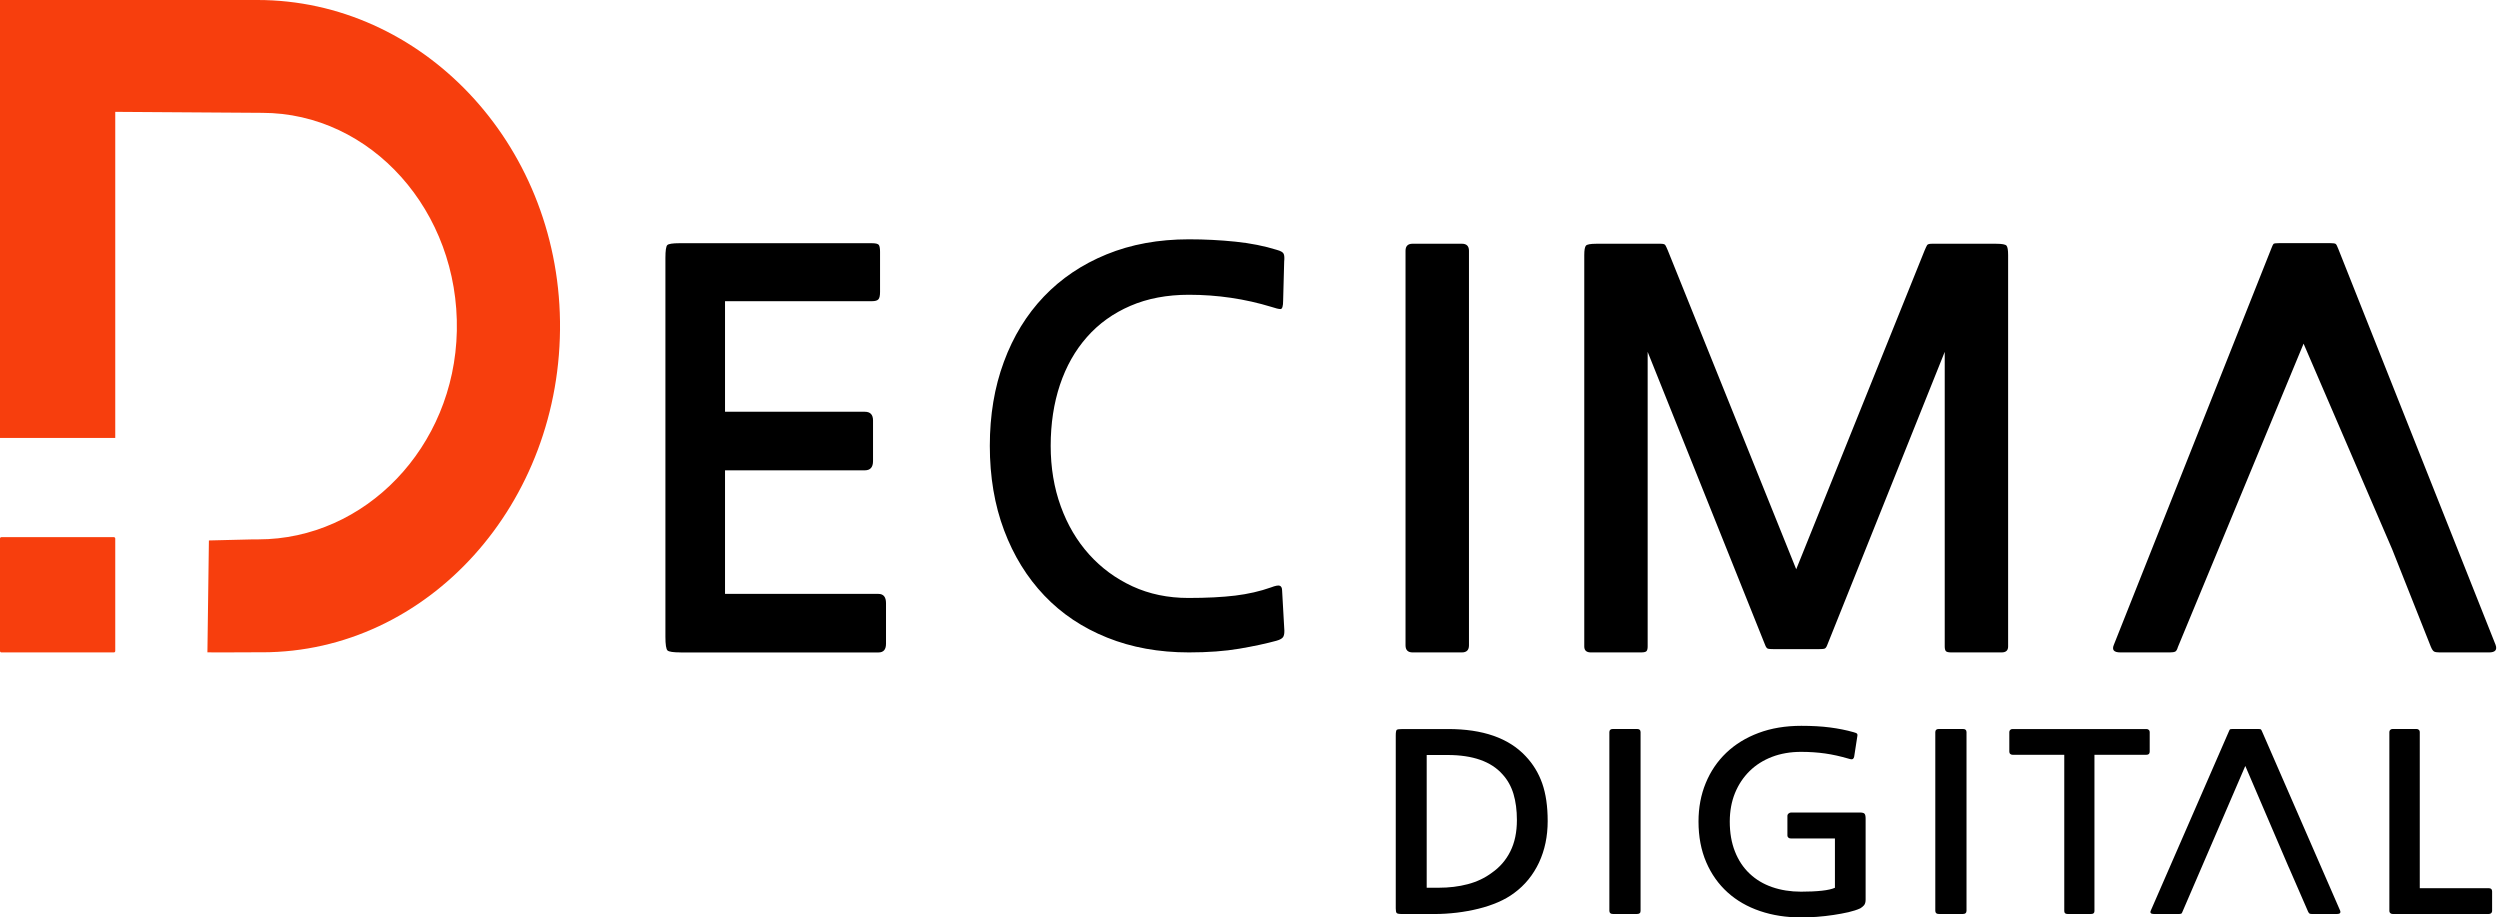<?xml version="1.0" encoding="UTF-8"?> <svg xmlns="http://www.w3.org/2000/svg" width="109" height="40" viewBox="0 0 109 40" fill="none"><path d="M66.023 38.931C65.814 39.089 65.577 39.223 65.313 39.337C65.049 39.451 64.766 39.545 64.463 39.62C64.16 39.696 63.845 39.752 63.52 39.792C63.194 39.83 62.873 39.851 62.554 39.851H61.134C61.002 39.851 60.922 39.837 60.896 39.809C60.868 39.781 60.855 39.713 60.855 39.606V32.064C60.855 31.93 60.87 31.849 60.896 31.823C60.924 31.798 61.009 31.786 61.158 31.786H63.137C64.65 31.786 65.775 32.178 66.513 32.964C66.839 33.306 67.082 33.704 67.241 34.157C67.4 34.61 67.479 35.157 67.479 35.8C67.479 36.462 67.353 37.066 67.101 37.607C66.847 38.145 66.489 38.588 66.023 38.931ZM65.511 33.763C65.014 33.2 64.215 32.918 63.112 32.918H62.204V38.705H62.727C63.177 38.705 63.6 38.655 63.996 38.55C64.391 38.446 64.741 38.28 65.044 38.053C65.394 37.81 65.663 37.498 65.852 37.117C66.043 36.735 66.137 36.281 66.137 35.752C66.137 35.324 66.086 34.944 65.987 34.613C65.887 34.283 65.728 33.999 65.511 33.763Z" fill="black"></path><path d="M71.379 39.849H70.32C70.219 39.849 70.168 39.802 70.168 39.709V31.922C70.168 31.83 70.219 31.784 70.32 31.784H71.379C71.48 31.784 71.529 31.83 71.529 31.922V39.709C71.531 39.804 71.48 39.849 71.379 39.849Z" fill="black"></path><path d="M81.107 39.604C80.967 39.669 80.795 39.723 80.594 39.771C80.393 39.816 80.173 39.858 79.936 39.893C79.7 39.928 79.459 39.956 79.216 39.974C78.971 39.991 78.74 40 78.523 40C77.879 40 77.282 39.907 76.737 39.722C76.189 39.536 75.718 39.265 75.323 38.908C74.928 38.551 74.616 38.114 74.392 37.593C74.167 37.071 74.055 36.48 74.055 35.817C74.055 35.211 74.16 34.652 74.37 34.142C74.579 33.633 74.877 33.193 75.265 32.822C75.654 32.451 76.123 32.162 76.674 31.956C77.225 31.749 77.846 31.646 78.537 31.646C79.002 31.646 79.417 31.669 79.782 31.716C80.146 31.763 80.493 31.831 80.818 31.924C80.904 31.945 80.955 31.97 80.97 31.994C80.986 32.019 80.99 32.047 80.983 32.075L80.843 32.984C80.836 33.035 80.815 33.07 80.785 33.091C80.754 33.112 80.696 33.109 80.61 33.081C80.244 32.974 79.9 32.897 79.574 32.851C79.249 32.806 78.899 32.781 78.526 32.781C78.061 32.781 77.638 32.855 77.258 33C76.878 33.147 76.551 33.353 76.28 33.621C76.009 33.889 75.797 34.207 75.645 34.578C75.495 34.949 75.418 35.364 75.418 35.819C75.418 36.31 75.493 36.748 75.645 37.129C75.795 37.51 76.009 37.832 76.285 38.091C76.56 38.352 76.889 38.548 77.269 38.679C77.648 38.81 78.068 38.877 78.525 38.877C78.874 38.877 79.177 38.863 79.433 38.835C79.688 38.807 79.879 38.763 80.003 38.707V36.557H78.082C78.035 36.557 77.998 36.545 77.972 36.52C77.944 36.496 77.931 36.466 77.931 36.429V35.574C77.931 35.532 77.949 35.495 77.984 35.467C78.019 35.439 78.056 35.425 78.094 35.425H81.074C81.191 35.425 81.264 35.442 81.294 35.479C81.326 35.514 81.341 35.586 81.341 35.693V39.223C81.341 39.33 81.319 39.412 81.271 39.47C81.224 39.522 81.17 39.568 81.107 39.604Z" fill="black"></path><path d="M85.588 39.849H84.529C84.428 39.849 84.379 39.802 84.379 39.709V31.922C84.379 31.83 84.43 31.784 84.529 31.784H85.588C85.689 31.784 85.74 31.83 85.74 31.922V39.709C85.738 39.804 85.689 39.849 85.588 39.849Z" fill="black"></path><path d="M91.318 32.908V39.722C91.318 39.807 91.271 39.849 91.178 39.849H90.142C90.049 39.849 90.002 39.807 90.002 39.722V32.908H87.744C87.705 32.908 87.672 32.895 87.646 32.871C87.618 32.846 87.606 32.811 87.606 32.769V31.914C87.606 31.879 87.62 31.847 87.646 31.823C87.672 31.798 87.705 31.786 87.744 31.786H93.587C93.625 31.786 93.659 31.798 93.687 31.823C93.715 31.847 93.727 31.879 93.727 31.914V32.769C93.727 32.862 93.68 32.908 93.587 32.908H91.318Z" fill="black"></path><path d="M95.997 37.818L95.159 39.744C95.143 39.793 95.124 39.825 95.101 39.835C95.078 39.846 95.038 39.851 94.986 39.851H93.915C93.775 39.851 93.729 39.8 93.775 39.701L97.174 31.901C97.197 31.844 97.214 31.81 97.227 31.8C97.239 31.789 97.282 31.784 97.361 31.784H98.444C98.514 31.784 98.556 31.789 98.572 31.8C98.588 31.81 98.607 31.845 98.63 31.901L102.029 39.701C102.067 39.8 102.02 39.851 101.889 39.851H100.818C100.764 39.851 100.726 39.846 100.701 39.835C100.678 39.825 100.654 39.793 100.631 39.744L99.793 37.818H95.997ZM95.997 37.818H99.791L97.895 33.395L95.159 39.744" fill="black"></path><path d="M104.316 39.849C104.277 39.849 104.244 39.837 104.216 39.813C104.188 39.788 104.176 39.757 104.176 39.722V31.912C104.176 31.877 104.19 31.845 104.216 31.821C104.244 31.796 104.275 31.784 104.316 31.784H105.364C105.402 31.784 105.435 31.796 105.462 31.821C105.49 31.845 105.502 31.877 105.502 31.912V38.726H108.516C108.609 38.726 108.656 38.773 108.656 38.866V39.722C108.656 39.757 108.642 39.788 108.616 39.813C108.588 39.837 108.556 39.849 108.516 39.849H104.316Z" fill="black"></path><path d="M29.673 28.445C29.358 28.445 29.169 28.417 29.106 28.363C29.043 28.307 29.012 28.105 29.012 27.761V11.24C29.012 10.925 29.04 10.74 29.094 10.686C29.148 10.632 29.327 10.604 29.626 10.604H38.015C38.188 10.604 38.289 10.632 38.322 10.686C38.354 10.742 38.37 10.84 38.37 10.981V12.731C38.37 12.888 38.347 12.995 38.3 13.049C38.252 13.105 38.158 13.132 38.016 13.132H31.611V17.953H37.708C37.945 17.953 38.064 18.079 38.064 18.331V20.103C38.064 20.371 37.945 20.506 37.708 20.506H31.611V25.894H38.3C38.52 25.894 38.63 26.029 38.63 26.296V28.069C38.63 28.321 38.52 28.447 38.3 28.447H29.673V28.445Z" fill="black"></path><path d="M55.648 27.938C55.202 28.06 54.663 28.176 54.031 28.284C53.4 28.391 52.668 28.445 51.837 28.445C50.529 28.445 49.339 28.23 48.27 27.799C47.199 27.369 46.288 26.76 45.534 25.968C44.78 25.177 44.195 24.229 43.779 23.123C43.363 22.017 43.156 20.789 43.156 19.439C43.156 18.102 43.359 16.883 43.769 15.777C44.176 14.671 44.757 13.723 45.511 12.932C46.265 12.142 47.177 11.527 48.247 11.09C49.316 10.653 50.513 10.434 51.837 10.434C52.53 10.434 53.207 10.469 53.868 10.537C54.53 10.605 55.13 10.726 55.669 10.894C55.838 10.94 55.938 10.997 55.968 11.067C55.999 11.136 56.006 11.248 55.99 11.402L55.945 13.105C55.945 13.351 55.907 13.475 55.83 13.475C55.752 13.475 55.621 13.443 55.438 13.382C54.283 13.029 53.083 12.852 51.835 12.852C50.88 12.852 50.03 13.013 49.285 13.335C48.538 13.657 47.906 14.11 47.392 14.694C46.876 15.278 46.484 15.973 46.214 16.778C45.945 17.584 45.81 18.471 45.81 19.439C45.81 20.39 45.957 21.27 46.249 22.075C46.541 22.882 46.953 23.58 47.484 24.171C48.015 24.762 48.646 25.226 49.377 25.564C50.109 25.901 50.92 26.071 51.813 26.071C52.612 26.071 53.294 26.036 53.856 25.968C54.418 25.899 54.937 25.781 55.415 25.611C55.614 25.534 55.745 25.511 55.807 25.541C55.868 25.572 55.9 25.641 55.9 25.747L55.992 27.383C56.008 27.551 55.996 27.675 55.957 27.752C55.92 27.831 55.816 27.892 55.648 27.938Z" fill="black"></path><path d="M63.739 28.445H61.589C61.385 28.445 61.281 28.342 61.281 28.137V10.934C61.281 10.73 61.383 10.627 61.589 10.627H63.739C63.944 10.627 64.047 10.73 64.047 10.934V28.139C64.047 28.342 63.944 28.445 63.739 28.445Z" fill="black"></path><path d="M85.073 28.445C84.947 28.445 84.869 28.426 84.837 28.386C84.806 28.346 84.79 28.279 84.79 28.184V15.341L79.662 28.137C79.631 28.216 79.596 28.263 79.555 28.279C79.515 28.295 79.417 28.303 79.26 28.303H77.368C77.211 28.303 77.111 28.295 77.073 28.279C77.033 28.263 76.998 28.216 76.966 28.137L71.838 15.341V28.184C71.838 28.279 71.823 28.346 71.791 28.386C71.76 28.424 71.681 28.445 71.555 28.445H69.358C69.169 28.445 69.074 28.358 69.074 28.186V11.123C69.074 10.903 69.099 10.765 69.146 10.711C69.193 10.656 69.344 10.628 69.596 10.628H72.407C72.517 10.628 72.584 10.648 72.608 10.688C72.633 10.728 72.668 10.802 72.715 10.914L78.315 24.82L83.915 10.914C83.962 10.803 83.997 10.728 84.022 10.688C84.046 10.649 84.113 10.628 84.223 10.628H87.034C87.286 10.628 87.437 10.656 87.484 10.711C87.531 10.767 87.554 10.903 87.554 11.123V28.186C87.554 28.359 87.46 28.445 87.271 28.445H85.073Z" fill="black"></path><path d="M4.965 28.445H0.059C0.026 28.445 0 28.419 0 28.385V23.48C0 23.447 0.026 23.42 0.059 23.42H4.965C4.998 23.42 5.025 23.447 5.025 23.48V28.385C5.025 28.419 4.997 28.445 4.965 28.445Z" fill="#F73E0D"></path><path d="M4.635 0H11.225C18.356 0 24.313 6.2 24.416 14.01C24.521 21.945 18.657 28.44 11.431 28.44H11.032C11.027 28.44 9.043 28.45 9.043 28.443L9.108 23.564C9.108 23.564 11.027 23.517 11.032 23.517H11.26C15.903 23.517 19.813 19.514 19.918 14.431C20.025 9.208 16.176 4.92 11.43 4.92L4.633 4.874" fill="#F73E0D"></path><path d="M5.025 19.094V0H0V19.094" fill="#F73E0D"></path><path d="M106.365 28.445C106.255 28.445 106.178 28.433 106.131 28.41C106.083 28.385 106.036 28.319 105.989 28.209L104.299 23.949L100.436 14.983L94.957 28.209C94.925 28.319 94.887 28.387 94.839 28.41C94.792 28.433 94.713 28.445 94.605 28.445H92.446C92.164 28.445 92.07 28.335 92.164 28.114L99.019 10.861C99.066 10.735 99.101 10.66 99.124 10.635C99.147 10.611 99.237 10.6 99.393 10.6H101.577C101.718 10.6 101.804 10.612 101.836 10.635C101.867 10.66 101.905 10.733 101.953 10.861L108.807 28.114C108.886 28.335 108.791 28.445 108.526 28.445H106.365Z" fill="black"></path></svg> 